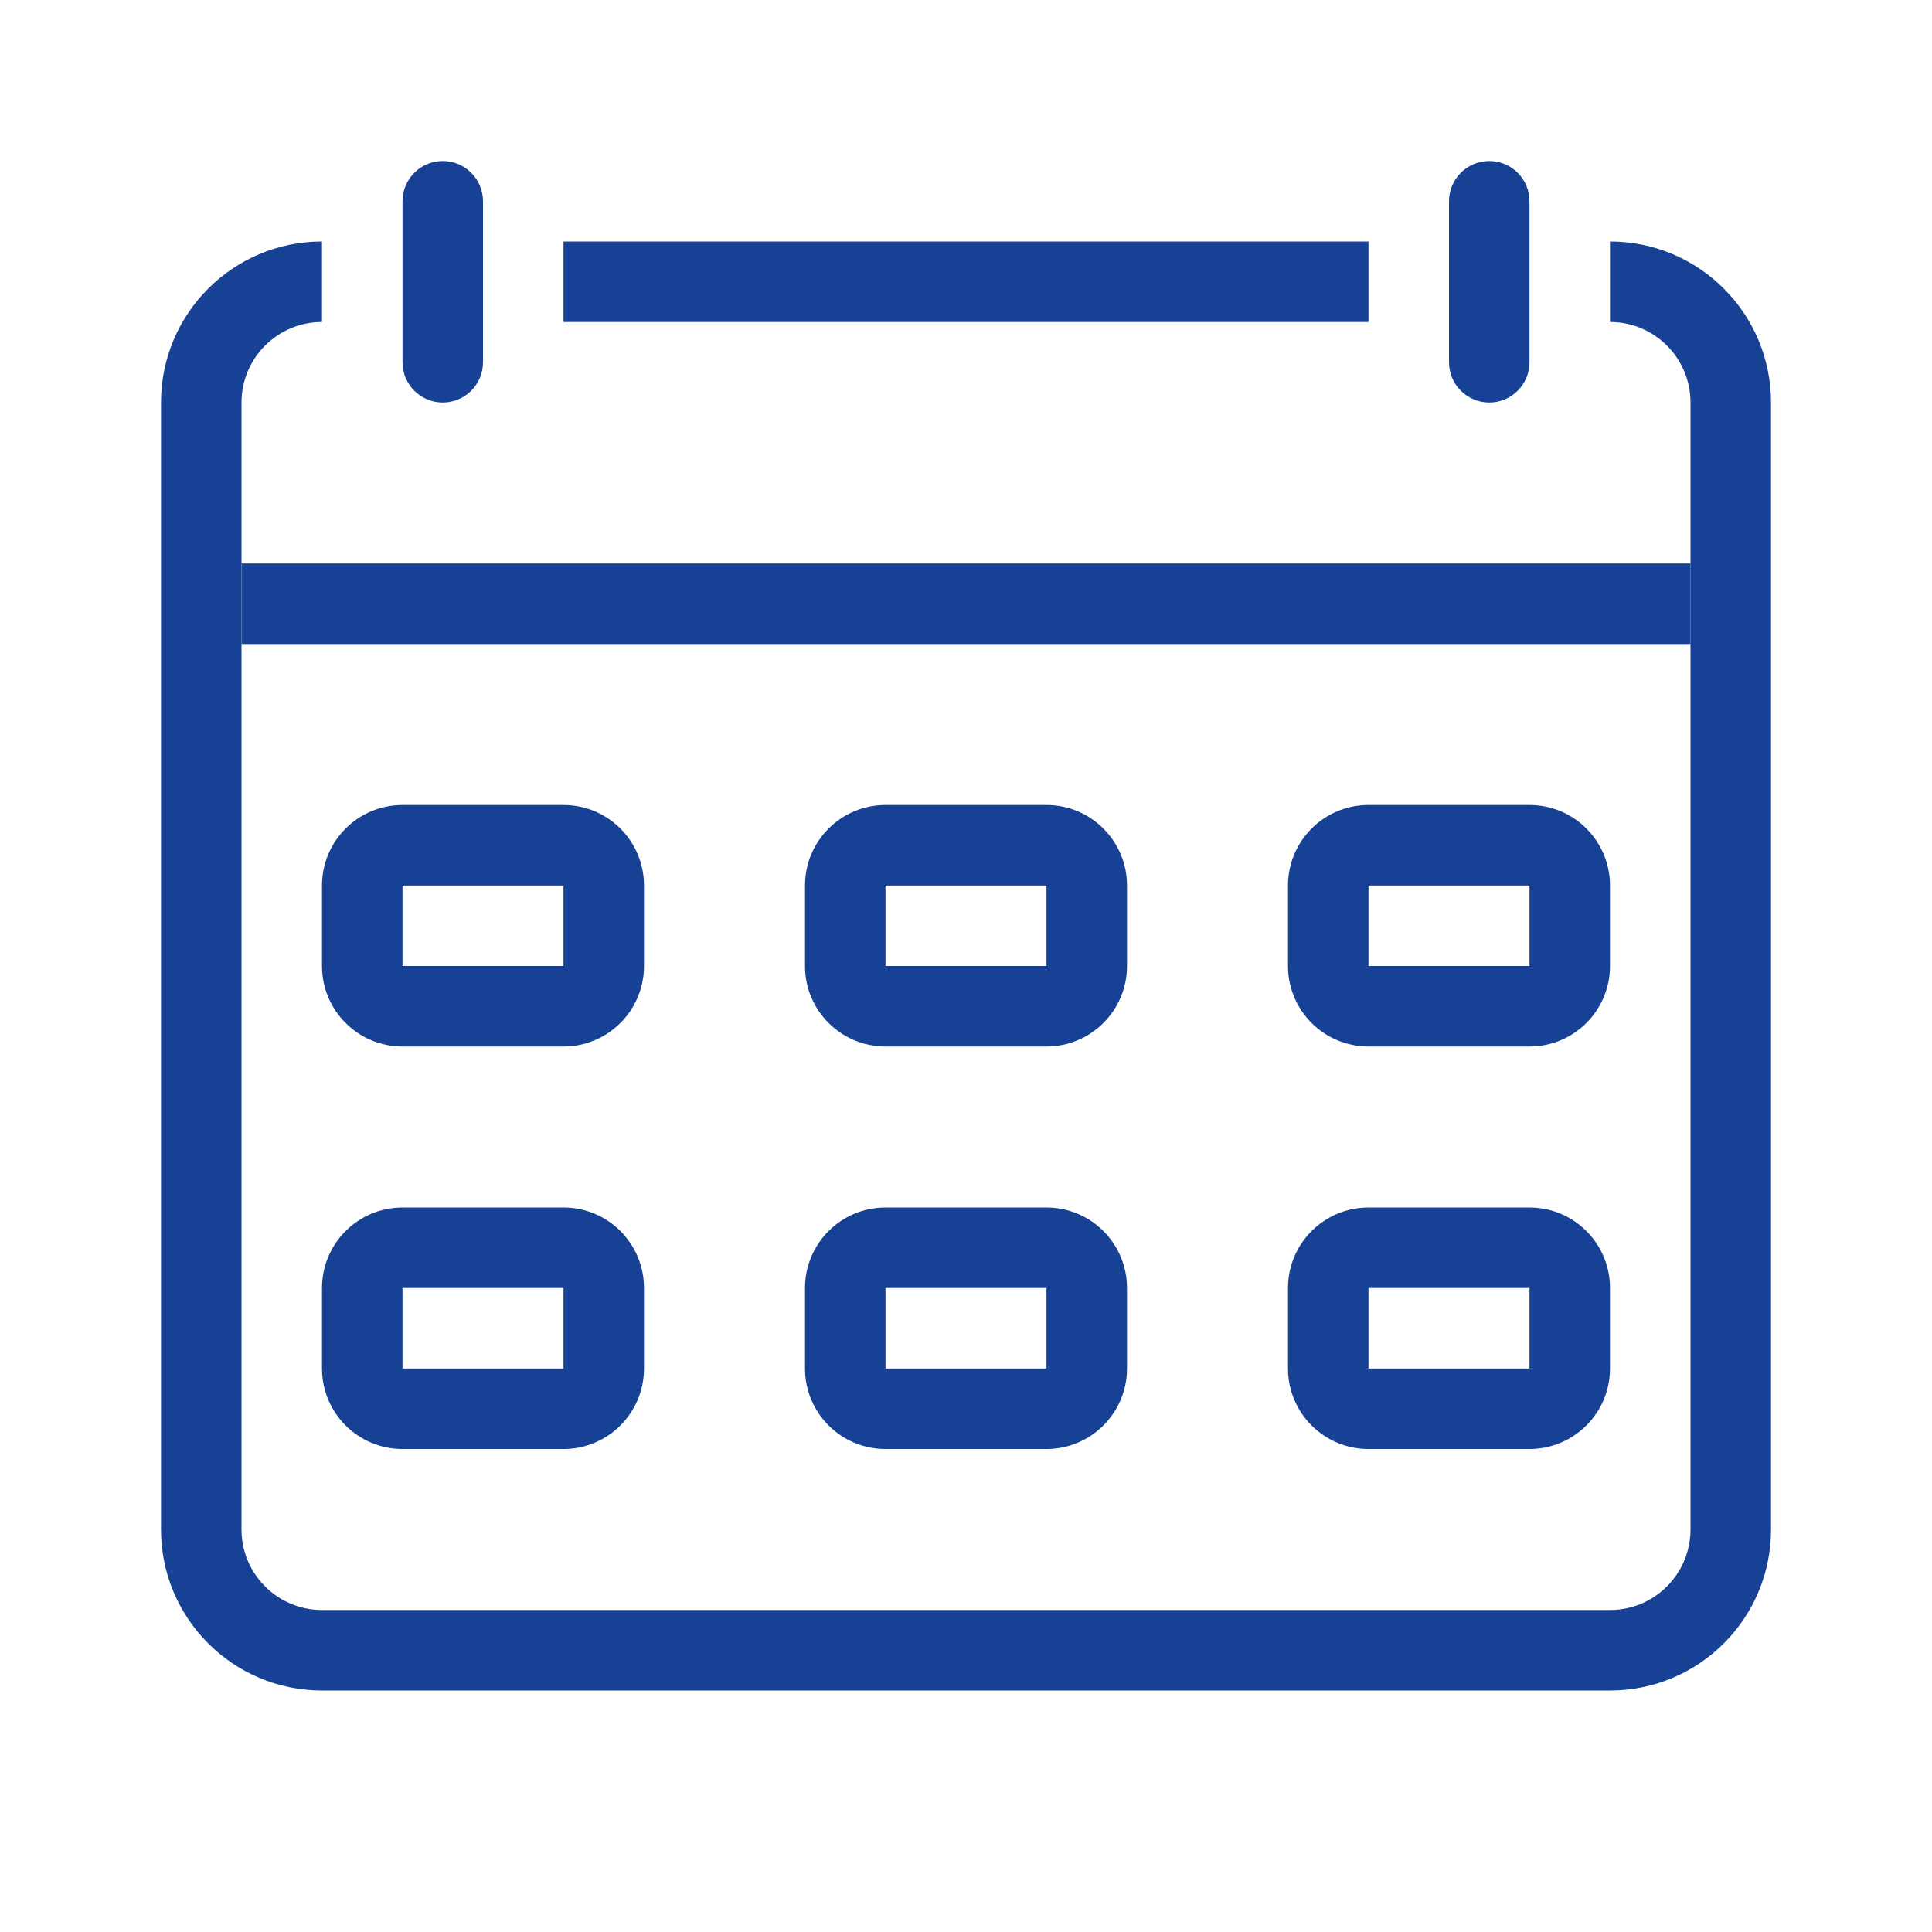 <svg width="512" height="512" viewBox="0 0 512 512" fill="none" xmlns="http://www.w3.org/2000/svg">
<path fill-rule="evenodd" clip-rule="evenodd" d="M362.668 64H149.335V85.333H362.668V64ZM426.668 85.333C438.45 85.333 448.001 94.885 448.001 106.667V405.333C448.001 417.116 438.45 426.667 426.668 426.667H85.335C73.553 426.667 64.001 417.116 64.001 405.333V106.667C64.001 94.885 73.553 85.333 85.335 85.333V64C61.77 64 42.668 83.103 42.668 106.667V405.333C42.668 428.898 61.77 448 85.335 448H426.668C450.233 448 469.335 428.898 469.335 405.333V106.667C469.335 83.103 450.233 64 426.668 64V85.333Z" fill="#164194"/>
<path d="M384 53.335C384 47.444 388.777 42.668 394.667 42.668C400.557 42.668 405.333 47.444 405.333 53.335V96.001C405.333 101.892 400.557 106.668 394.667 106.668C388.777 106.668 384 101.892 384 96.001V53.335Z" fill="#164194"/>
<path d="M106.668 53.335C106.668 47.444 111.444 42.668 117.335 42.668C123.226 42.668 128.001 47.444 128.001 53.335V96.001C128.001 101.892 123.226 106.668 117.335 106.668C111.444 106.668 106.668 101.892 106.668 96.001V53.335Z" fill="#164194"/>
<path fill-rule="evenodd" clip-rule="evenodd" d="M448 170.669H64V149.336H448V170.669Z" fill="#164194"/>
<path fill-rule="evenodd" clip-rule="evenodd" d="M149.332 234.669H106.665V256.003H149.332V234.669ZM106.665 213.336C94.883 213.336 85.332 222.887 85.332 234.669V256.003C85.332 267.785 94.883 277.336 106.665 277.336H149.332C161.114 277.336 170.665 267.785 170.665 256.003V234.669C170.665 222.887 161.114 213.336 149.332 213.336H106.665Z" fill="#164194"/>
<path fill-rule="evenodd" clip-rule="evenodd" d="M277.332 234.669H234.665V256.003H277.332V234.669ZM234.665 213.336C222.883 213.336 213.332 222.887 213.332 234.669V256.003C213.332 267.785 222.883 277.336 234.665 277.336H277.332C289.114 277.336 298.665 267.785 298.665 256.003V234.669C298.665 222.887 289.114 213.336 277.332 213.336H234.665Z" fill="#164194"/>
<path fill-rule="evenodd" clip-rule="evenodd" d="M405.332 234.669H362.665V256.003H405.332V234.669ZM362.665 213.336C350.883 213.336 341.332 222.887 341.332 234.669V256.003C341.332 267.785 350.883 277.336 362.665 277.336H405.332C417.114 277.336 426.665 267.785 426.665 256.003V234.669C426.665 222.887 417.114 213.336 405.332 213.336H362.665Z" fill="#164194"/>
<path fill-rule="evenodd" clip-rule="evenodd" d="M149.332 341.337H106.665V362.671H149.332V341.337ZM106.665 320.004C94.883 320.004 85.332 329.555 85.332 341.337V362.671C85.332 374.453 94.883 384.004 106.665 384.004H149.332C161.114 384.004 170.665 374.453 170.665 362.671V341.337C170.665 329.555 161.114 320.004 149.332 320.004H106.665Z" fill="#164194"/>
<path fill-rule="evenodd" clip-rule="evenodd" d="M277.332 341.337H234.665V362.671H277.332V341.337ZM234.665 320.004C222.883 320.004 213.332 329.555 213.332 341.337V362.671C213.332 374.453 222.883 384.004 234.665 384.004H277.332C289.114 384.004 298.665 374.453 298.665 362.671V341.337C298.665 329.555 289.114 320.004 277.332 320.004H234.665Z" fill="#164194"/>
<path fill-rule="evenodd" clip-rule="evenodd" d="M405.332 341.337H362.665V362.671H405.332V341.337ZM362.665 320.004C350.883 320.004 341.332 329.555 341.332 341.337V362.671C341.332 374.453 350.883 384.004 362.665 384.004H405.332C417.114 384.004 426.665 374.453 426.665 362.671V341.337C426.665 329.555 417.114 320.004 405.332 320.004H362.665Z" fill="#164194"/>
</svg>
